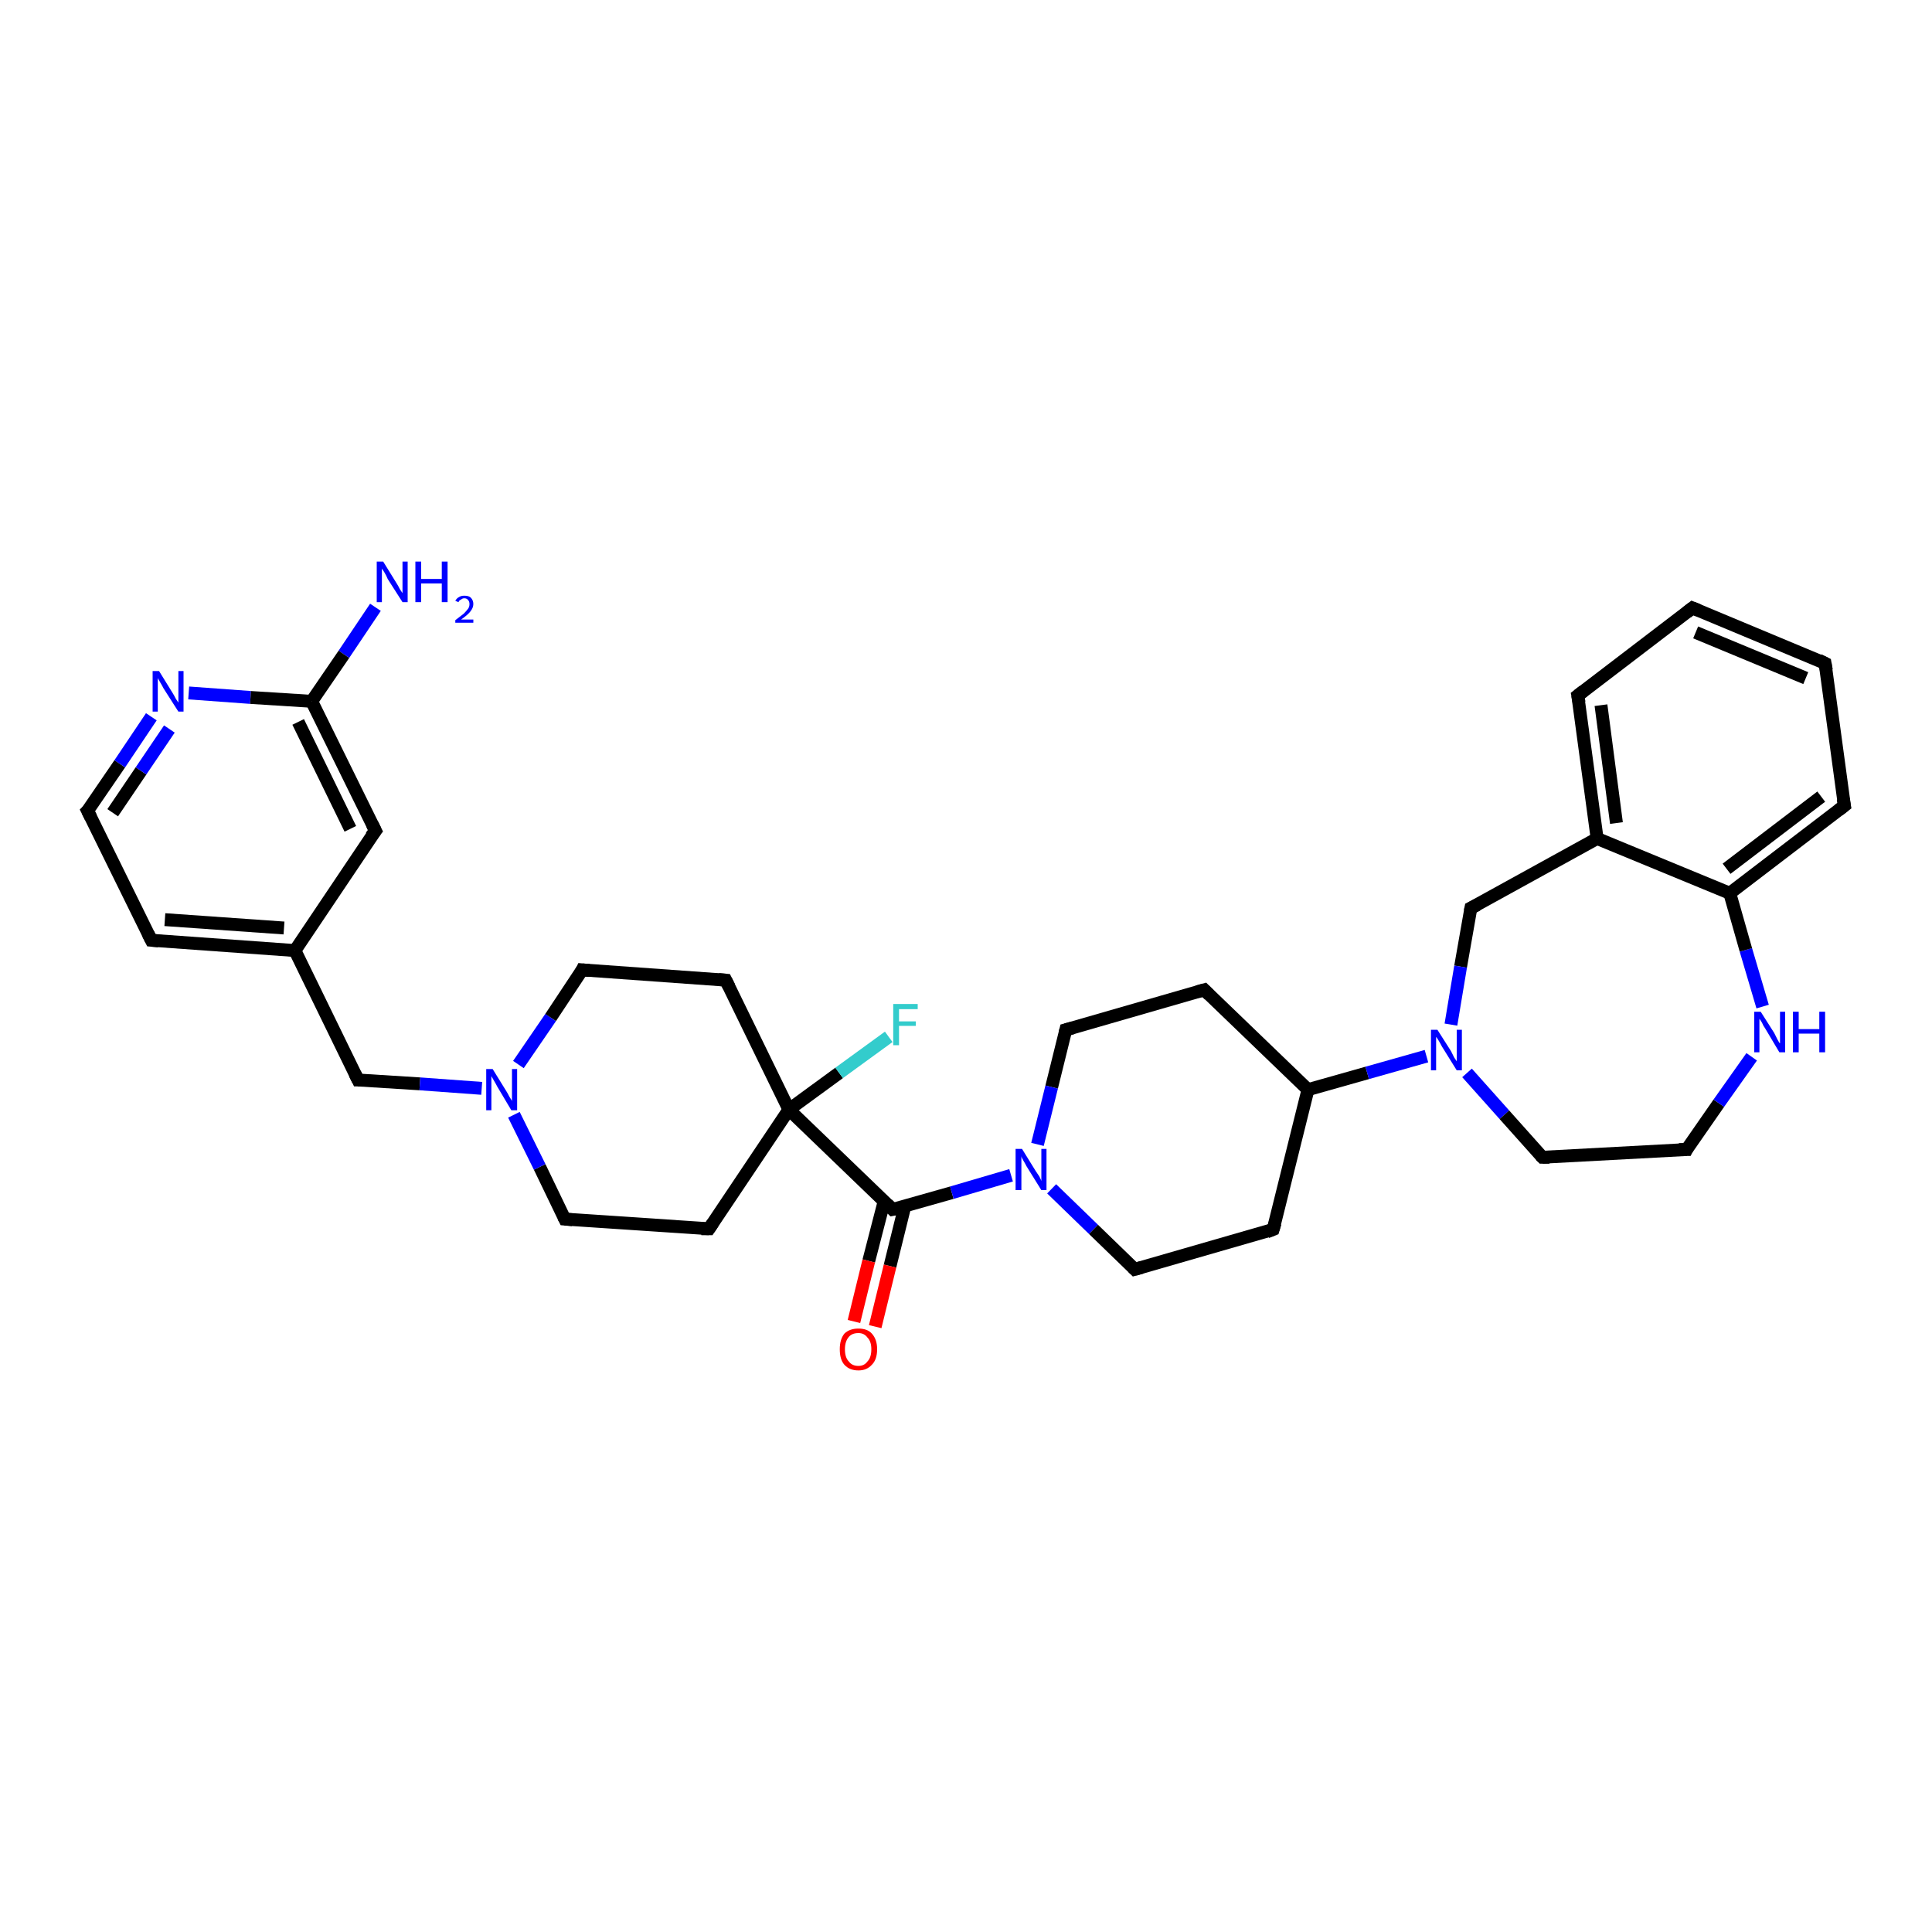<?xml version='1.0' encoding='iso-8859-1'?>
<svg version='1.1' baseProfile='full'
              xmlns='http://www.w3.org/2000/svg'
                      xmlns:rdkit='http://www.rdkit.org/xml'
                      xmlns:xlink='http://www.w3.org/1999/xlink'
                  xml:space='preserve'
width='300px' height='300px' viewBox='0 0 300 300'>
<!-- END OF HEADER -->
<rect style='opacity:1.0;fill:#FFFFFF;stroke:none' width='300.0' height='300.0' x='0.0' y='0.0'> </rect>
<path class='bond-0 atom-0 atom-1' d='M 58.3,94.3 L 53.4,101.6' style='fill:none;fill-rule:evenodd;stroke:#0000FF;stroke-width:2.0px;stroke-linecap:butt;stroke-linejoin:miter;stroke-opacity:1' />
<path class='bond-0 atom-0 atom-1' d='M 53.4,101.6 L 48.4,108.9' style='fill:none;fill-rule:evenodd;stroke:#000000;stroke-width:2.0px;stroke-linecap:butt;stroke-linejoin:miter;stroke-opacity:1' />
<path class='bond-1 atom-1 atom-2' d='M 48.4,108.9 L 58.3,129.0' style='fill:none;fill-rule:evenodd;stroke:#000000;stroke-width:2.0px;stroke-linecap:butt;stroke-linejoin:miter;stroke-opacity:1' />
<path class='bond-1 atom-1 atom-2' d='M 46.3,112.1 L 54.4,128.7' style='fill:none;fill-rule:evenodd;stroke:#000000;stroke-width:2.0px;stroke-linecap:butt;stroke-linejoin:miter;stroke-opacity:1' />
<path class='bond-2 atom-2 atom-3' d='M 58.3,129.0 L 45.8,147.6' style='fill:none;fill-rule:evenodd;stroke:#000000;stroke-width:2.0px;stroke-linecap:butt;stroke-linejoin:miter;stroke-opacity:1' />
<path class='bond-3 atom-3 atom-4' d='M 45.8,147.6 L 55.6,167.7' style='fill:none;fill-rule:evenodd;stroke:#000000;stroke-width:2.0px;stroke-linecap:butt;stroke-linejoin:miter;stroke-opacity:1' />
<path class='bond-4 atom-4 atom-5' d='M 55.6,167.7 L 65.2,168.3' style='fill:none;fill-rule:evenodd;stroke:#000000;stroke-width:2.0px;stroke-linecap:butt;stroke-linejoin:miter;stroke-opacity:1' />
<path class='bond-4 atom-4 atom-5' d='M 65.2,168.3 L 74.8,169.0' style='fill:none;fill-rule:evenodd;stroke:#0000FF;stroke-width:2.0px;stroke-linecap:butt;stroke-linejoin:miter;stroke-opacity:1' />
<path class='bond-5 atom-5 atom-6' d='M 80.5,165.3 L 85.5,158.0' style='fill:none;fill-rule:evenodd;stroke:#0000FF;stroke-width:2.0px;stroke-linecap:butt;stroke-linejoin:miter;stroke-opacity:1' />
<path class='bond-5 atom-5 atom-6' d='M 85.5,158.0 L 90.4,150.6' style='fill:none;fill-rule:evenodd;stroke:#000000;stroke-width:2.0px;stroke-linecap:butt;stroke-linejoin:miter;stroke-opacity:1' />
<path class='bond-6 atom-6 atom-7' d='M 90.4,150.6 L 112.7,152.2' style='fill:none;fill-rule:evenodd;stroke:#000000;stroke-width:2.0px;stroke-linecap:butt;stroke-linejoin:miter;stroke-opacity:1' />
<path class='bond-7 atom-7 atom-8' d='M 112.7,152.2 L 122.5,172.3' style='fill:none;fill-rule:evenodd;stroke:#000000;stroke-width:2.0px;stroke-linecap:butt;stroke-linejoin:miter;stroke-opacity:1' />
<path class='bond-8 atom-8 atom-9' d='M 122.5,172.3 L 130.3,166.6' style='fill:none;fill-rule:evenodd;stroke:#000000;stroke-width:2.0px;stroke-linecap:butt;stroke-linejoin:miter;stroke-opacity:1' />
<path class='bond-8 atom-8 atom-9' d='M 130.3,166.6 L 138.0,161.0' style='fill:none;fill-rule:evenodd;stroke:#33CCCC;stroke-width:2.0px;stroke-linecap:butt;stroke-linejoin:miter;stroke-opacity:1' />
<path class='bond-9 atom-8 atom-10' d='M 122.5,172.3 L 110.1,190.8' style='fill:none;fill-rule:evenodd;stroke:#000000;stroke-width:2.0px;stroke-linecap:butt;stroke-linejoin:miter;stroke-opacity:1' />
<path class='bond-10 atom-10 atom-11' d='M 110.1,190.8 L 87.7,189.3' style='fill:none;fill-rule:evenodd;stroke:#000000;stroke-width:2.0px;stroke-linecap:butt;stroke-linejoin:miter;stroke-opacity:1' />
<path class='bond-11 atom-8 atom-12' d='M 122.5,172.3 L 138.6,187.8' style='fill:none;fill-rule:evenodd;stroke:#000000;stroke-width:2.0px;stroke-linecap:butt;stroke-linejoin:miter;stroke-opacity:1' />
<path class='bond-12 atom-12 atom-13' d='M 137.3,186.5 L 134.9,195.8' style='fill:none;fill-rule:evenodd;stroke:#000000;stroke-width:2.0px;stroke-linecap:butt;stroke-linejoin:miter;stroke-opacity:1' />
<path class='bond-12 atom-12 atom-13' d='M 134.9,195.8 L 132.6,205.2' style='fill:none;fill-rule:evenodd;stroke:#FF0000;stroke-width:2.0px;stroke-linecap:butt;stroke-linejoin:miter;stroke-opacity:1' />
<path class='bond-12 atom-12 atom-13' d='M 140.5,187.3 L 138.2,196.6' style='fill:none;fill-rule:evenodd;stroke:#000000;stroke-width:2.0px;stroke-linecap:butt;stroke-linejoin:miter;stroke-opacity:1' />
<path class='bond-12 atom-12 atom-13' d='M 138.2,196.6 L 135.9,206.0' style='fill:none;fill-rule:evenodd;stroke:#FF0000;stroke-width:2.0px;stroke-linecap:butt;stroke-linejoin:miter;stroke-opacity:1' />
<path class='bond-13 atom-12 atom-14' d='M 138.6,187.8 L 147.8,185.2' style='fill:none;fill-rule:evenodd;stroke:#000000;stroke-width:2.0px;stroke-linecap:butt;stroke-linejoin:miter;stroke-opacity:1' />
<path class='bond-13 atom-12 atom-14' d='M 147.8,185.2 L 157.0,182.5' style='fill:none;fill-rule:evenodd;stroke:#0000FF;stroke-width:2.0px;stroke-linecap:butt;stroke-linejoin:miter;stroke-opacity:1' />
<path class='bond-14 atom-14 atom-15' d='M 163.3,184.6 L 169.8,190.9' style='fill:none;fill-rule:evenodd;stroke:#0000FF;stroke-width:2.0px;stroke-linecap:butt;stroke-linejoin:miter;stroke-opacity:1' />
<path class='bond-14 atom-14 atom-15' d='M 169.8,190.9 L 176.2,197.1' style='fill:none;fill-rule:evenodd;stroke:#000000;stroke-width:2.0px;stroke-linecap:butt;stroke-linejoin:miter;stroke-opacity:1' />
<path class='bond-15 atom-15 atom-16' d='M 176.2,197.1 L 197.7,190.9' style='fill:none;fill-rule:evenodd;stroke:#000000;stroke-width:2.0px;stroke-linecap:butt;stroke-linejoin:miter;stroke-opacity:1' />
<path class='bond-16 atom-16 atom-17' d='M 197.7,190.9 L 203.1,169.2' style='fill:none;fill-rule:evenodd;stroke:#000000;stroke-width:2.0px;stroke-linecap:butt;stroke-linejoin:miter;stroke-opacity:1' />
<path class='bond-17 atom-17 atom-18' d='M 203.1,169.2 L 187.0,153.7' style='fill:none;fill-rule:evenodd;stroke:#000000;stroke-width:2.0px;stroke-linecap:butt;stroke-linejoin:miter;stroke-opacity:1' />
<path class='bond-18 atom-18 atom-19' d='M 187.0,153.7 L 165.5,159.9' style='fill:none;fill-rule:evenodd;stroke:#000000;stroke-width:2.0px;stroke-linecap:butt;stroke-linejoin:miter;stroke-opacity:1' />
<path class='bond-19 atom-17 atom-20' d='M 203.1,169.2 L 212.3,166.6' style='fill:none;fill-rule:evenodd;stroke:#000000;stroke-width:2.0px;stroke-linecap:butt;stroke-linejoin:miter;stroke-opacity:1' />
<path class='bond-19 atom-17 atom-20' d='M 212.3,166.6 L 221.5,164.0' style='fill:none;fill-rule:evenodd;stroke:#0000FF;stroke-width:2.0px;stroke-linecap:butt;stroke-linejoin:miter;stroke-opacity:1' />
<path class='bond-20 atom-20 atom-21' d='M 227.8,166.6 L 233.6,173.1' style='fill:none;fill-rule:evenodd;stroke:#0000FF;stroke-width:2.0px;stroke-linecap:butt;stroke-linejoin:miter;stroke-opacity:1' />
<path class='bond-20 atom-20 atom-21' d='M 233.6,173.1 L 239.5,179.7' style='fill:none;fill-rule:evenodd;stroke:#000000;stroke-width:2.0px;stroke-linecap:butt;stroke-linejoin:miter;stroke-opacity:1' />
<path class='bond-21 atom-21 atom-22' d='M 239.5,179.7 L 261.9,178.5' style='fill:none;fill-rule:evenodd;stroke:#000000;stroke-width:2.0px;stroke-linecap:butt;stroke-linejoin:miter;stroke-opacity:1' />
<path class='bond-22 atom-22 atom-23' d='M 261.9,178.5 L 266.9,171.3' style='fill:none;fill-rule:evenodd;stroke:#000000;stroke-width:2.0px;stroke-linecap:butt;stroke-linejoin:miter;stroke-opacity:1' />
<path class='bond-22 atom-22 atom-23' d='M 266.9,171.3 L 272.0,164.1' style='fill:none;fill-rule:evenodd;stroke:#0000FF;stroke-width:2.0px;stroke-linecap:butt;stroke-linejoin:miter;stroke-opacity:1' />
<path class='bond-23 atom-23 atom-24' d='M 273.7,156.3 L 271.1,147.5' style='fill:none;fill-rule:evenodd;stroke:#0000FF;stroke-width:2.0px;stroke-linecap:butt;stroke-linejoin:miter;stroke-opacity:1' />
<path class='bond-23 atom-23 atom-24' d='M 271.1,147.5 L 268.6,138.7' style='fill:none;fill-rule:evenodd;stroke:#000000;stroke-width:2.0px;stroke-linecap:butt;stroke-linejoin:miter;stroke-opacity:1' />
<path class='bond-24 atom-24 atom-25' d='M 268.6,138.7 L 286.4,125.1' style='fill:none;fill-rule:evenodd;stroke:#000000;stroke-width:2.0px;stroke-linecap:butt;stroke-linejoin:miter;stroke-opacity:1' />
<path class='bond-24 atom-24 atom-25' d='M 268.1,134.9 L 282.8,123.7' style='fill:none;fill-rule:evenodd;stroke:#000000;stroke-width:2.0px;stroke-linecap:butt;stroke-linejoin:miter;stroke-opacity:1' />
<path class='bond-25 atom-25 atom-26' d='M 286.4,125.1 L 283.4,103.0' style='fill:none;fill-rule:evenodd;stroke:#000000;stroke-width:2.0px;stroke-linecap:butt;stroke-linejoin:miter;stroke-opacity:1' />
<path class='bond-26 atom-26 atom-27' d='M 283.4,103.0 L 262.8,94.4' style='fill:none;fill-rule:evenodd;stroke:#000000;stroke-width:2.0px;stroke-linecap:butt;stroke-linejoin:miter;stroke-opacity:1' />
<path class='bond-26 atom-26 atom-27' d='M 280.4,105.3 L 263.3,98.2' style='fill:none;fill-rule:evenodd;stroke:#000000;stroke-width:2.0px;stroke-linecap:butt;stroke-linejoin:miter;stroke-opacity:1' />
<path class='bond-27 atom-27 atom-28' d='M 262.8,94.4 L 245.0,108.0' style='fill:none;fill-rule:evenodd;stroke:#000000;stroke-width:2.0px;stroke-linecap:butt;stroke-linejoin:miter;stroke-opacity:1' />
<path class='bond-28 atom-28 atom-29' d='M 245.0,108.0 L 248.0,130.2' style='fill:none;fill-rule:evenodd;stroke:#000000;stroke-width:2.0px;stroke-linecap:butt;stroke-linejoin:miter;stroke-opacity:1' />
<path class='bond-28 atom-28 atom-29' d='M 248.6,109.5 L 251.0,127.8' style='fill:none;fill-rule:evenodd;stroke:#000000;stroke-width:2.0px;stroke-linecap:butt;stroke-linejoin:miter;stroke-opacity:1' />
<path class='bond-29 atom-29 atom-30' d='M 248.0,130.2 L 228.4,141.0' style='fill:none;fill-rule:evenodd;stroke:#000000;stroke-width:2.0px;stroke-linecap:butt;stroke-linejoin:miter;stroke-opacity:1' />
<path class='bond-30 atom-3 atom-31' d='M 45.8,147.6 L 23.5,146.0' style='fill:none;fill-rule:evenodd;stroke:#000000;stroke-width:2.0px;stroke-linecap:butt;stroke-linejoin:miter;stroke-opacity:1' />
<path class='bond-30 atom-3 atom-31' d='M 44.1,144.1 L 25.6,142.8' style='fill:none;fill-rule:evenodd;stroke:#000000;stroke-width:2.0px;stroke-linecap:butt;stroke-linejoin:miter;stroke-opacity:1' />
<path class='bond-31 atom-31 atom-32' d='M 23.5,146.0 L 13.6,125.9' style='fill:none;fill-rule:evenodd;stroke:#000000;stroke-width:2.0px;stroke-linecap:butt;stroke-linejoin:miter;stroke-opacity:1' />
<path class='bond-32 atom-32 atom-33' d='M 13.6,125.9 L 18.6,118.6' style='fill:none;fill-rule:evenodd;stroke:#000000;stroke-width:2.0px;stroke-linecap:butt;stroke-linejoin:miter;stroke-opacity:1' />
<path class='bond-32 atom-32 atom-33' d='M 18.6,118.6 L 23.5,111.3' style='fill:none;fill-rule:evenodd;stroke:#0000FF;stroke-width:2.0px;stroke-linecap:butt;stroke-linejoin:miter;stroke-opacity:1' />
<path class='bond-32 atom-32 atom-33' d='M 17.5,126.2 L 21.9,119.7' style='fill:none;fill-rule:evenodd;stroke:#000000;stroke-width:2.0px;stroke-linecap:butt;stroke-linejoin:miter;stroke-opacity:1' />
<path class='bond-32 atom-32 atom-33' d='M 21.9,119.7 L 26.3,113.2' style='fill:none;fill-rule:evenodd;stroke:#0000FF;stroke-width:2.0px;stroke-linecap:butt;stroke-linejoin:miter;stroke-opacity:1' />
<path class='bond-33 atom-33 atom-1' d='M 29.3,107.6 L 38.9,108.3' style='fill:none;fill-rule:evenodd;stroke:#0000FF;stroke-width:2.0px;stroke-linecap:butt;stroke-linejoin:miter;stroke-opacity:1' />
<path class='bond-33 atom-33 atom-1' d='M 38.9,108.3 L 48.4,108.9' style='fill:none;fill-rule:evenodd;stroke:#000000;stroke-width:2.0px;stroke-linecap:butt;stroke-linejoin:miter;stroke-opacity:1' />
<path class='bond-34 atom-11 atom-5' d='M 87.7,189.3 L 83.8,181.2' style='fill:none;fill-rule:evenodd;stroke:#000000;stroke-width:2.0px;stroke-linecap:butt;stroke-linejoin:miter;stroke-opacity:1' />
<path class='bond-34 atom-11 atom-5' d='M 83.8,181.2 L 79.8,173.1' style='fill:none;fill-rule:evenodd;stroke:#0000FF;stroke-width:2.0px;stroke-linecap:butt;stroke-linejoin:miter;stroke-opacity:1' />
<path class='bond-35 atom-19 atom-14' d='M 165.5,159.9 L 163.3,168.8' style='fill:none;fill-rule:evenodd;stroke:#000000;stroke-width:2.0px;stroke-linecap:butt;stroke-linejoin:miter;stroke-opacity:1' />
<path class='bond-35 atom-19 atom-14' d='M 163.3,168.8 L 161.1,177.7' style='fill:none;fill-rule:evenodd;stroke:#0000FF;stroke-width:2.0px;stroke-linecap:butt;stroke-linejoin:miter;stroke-opacity:1' />
<path class='bond-36 atom-30 atom-20' d='M 228.4,141.0 L 226.8,150.1' style='fill:none;fill-rule:evenodd;stroke:#000000;stroke-width:2.0px;stroke-linecap:butt;stroke-linejoin:miter;stroke-opacity:1' />
<path class='bond-36 atom-30 atom-20' d='M 226.8,150.1 L 225.3,159.1' style='fill:none;fill-rule:evenodd;stroke:#0000FF;stroke-width:2.0px;stroke-linecap:butt;stroke-linejoin:miter;stroke-opacity:1' />
<path class='bond-37 atom-29 atom-24' d='M 248.0,130.2 L 268.6,138.7' style='fill:none;fill-rule:evenodd;stroke:#000000;stroke-width:2.0px;stroke-linecap:butt;stroke-linejoin:miter;stroke-opacity:1' />
<path d='M 57.8,128.0 L 58.3,129.0 L 57.6,129.9' style='fill:none;stroke:#000000;stroke-width:2.0px;stroke-linecap:butt;stroke-linejoin:miter;stroke-opacity:1;' />
<path d='M 55.1,166.7 L 55.6,167.7 L 56.1,167.7' style='fill:none;stroke:#000000;stroke-width:2.0px;stroke-linecap:butt;stroke-linejoin:miter;stroke-opacity:1;' />
<path d='M 90.2,151.0 L 90.4,150.6 L 91.5,150.7' style='fill:none;stroke:#000000;stroke-width:2.0px;stroke-linecap:butt;stroke-linejoin:miter;stroke-opacity:1;' />
<path d='M 111.6,152.1 L 112.7,152.2 L 113.2,153.2' style='fill:none;stroke:#000000;stroke-width:2.0px;stroke-linecap:butt;stroke-linejoin:miter;stroke-opacity:1;' />
<path d='M 110.7,189.9 L 110.1,190.8 L 108.9,190.8' style='fill:none;stroke:#000000;stroke-width:2.0px;stroke-linecap:butt;stroke-linejoin:miter;stroke-opacity:1;' />
<path d='M 88.9,189.4 L 87.7,189.3 L 87.5,188.9' style='fill:none;stroke:#000000;stroke-width:2.0px;stroke-linecap:butt;stroke-linejoin:miter;stroke-opacity:1;' />
<path d='M 137.8,187.0 L 138.6,187.8 L 139.1,187.7' style='fill:none;stroke:#000000;stroke-width:2.0px;stroke-linecap:butt;stroke-linejoin:miter;stroke-opacity:1;' />
<path d='M 175.9,196.8 L 176.2,197.1 L 177.3,196.8' style='fill:none;stroke:#000000;stroke-width:2.0px;stroke-linecap:butt;stroke-linejoin:miter;stroke-opacity:1;' />
<path d='M 196.7,191.3 L 197.7,190.9 L 198.0,189.9' style='fill:none;stroke:#000000;stroke-width:2.0px;stroke-linecap:butt;stroke-linejoin:miter;stroke-opacity:1;' />
<path d='M 187.8,154.5 L 187.0,153.7 L 185.9,154.0' style='fill:none;stroke:#000000;stroke-width:2.0px;stroke-linecap:butt;stroke-linejoin:miter;stroke-opacity:1;' />
<path d='M 166.6,159.6 L 165.5,159.9 L 165.4,160.3' style='fill:none;stroke:#000000;stroke-width:2.0px;stroke-linecap:butt;stroke-linejoin:miter;stroke-opacity:1;' />
<path d='M 239.2,179.4 L 239.5,179.7 L 240.6,179.7' style='fill:none;stroke:#000000;stroke-width:2.0px;stroke-linecap:butt;stroke-linejoin:miter;stroke-opacity:1;' />
<path d='M 260.7,178.5 L 261.9,178.5 L 262.1,178.1' style='fill:none;stroke:#000000;stroke-width:2.0px;stroke-linecap:butt;stroke-linejoin:miter;stroke-opacity:1;' />
<path d='M 285.5,125.8 L 286.4,125.1 L 286.2,124.0' style='fill:none;stroke:#000000;stroke-width:2.0px;stroke-linecap:butt;stroke-linejoin:miter;stroke-opacity:1;' />
<path d='M 283.6,104.1 L 283.4,103.0 L 282.4,102.5' style='fill:none;stroke:#000000;stroke-width:2.0px;stroke-linecap:butt;stroke-linejoin:miter;stroke-opacity:1;' />
<path d='M 263.8,94.8 L 262.8,94.4 L 261.9,95.1' style='fill:none;stroke:#000000;stroke-width:2.0px;stroke-linecap:butt;stroke-linejoin:miter;stroke-opacity:1;' />
<path d='M 245.9,107.3 L 245.0,108.0 L 245.2,109.1' style='fill:none;stroke:#000000;stroke-width:2.0px;stroke-linecap:butt;stroke-linejoin:miter;stroke-opacity:1;' />
<path d='M 229.4,140.5 L 228.4,141.0 L 228.3,141.5' style='fill:none;stroke:#000000;stroke-width:2.0px;stroke-linecap:butt;stroke-linejoin:miter;stroke-opacity:1;' />
<path d='M 24.6,146.1 L 23.5,146.0 L 23.0,145.0' style='fill:none;stroke:#000000;stroke-width:2.0px;stroke-linecap:butt;stroke-linejoin:miter;stroke-opacity:1;' />
<path d='M 14.1,126.9 L 13.6,125.9 L 13.9,125.6' style='fill:none;stroke:#000000;stroke-width:2.0px;stroke-linecap:butt;stroke-linejoin:miter;stroke-opacity:1;' />
<path class='atom-0' d='M 59.5 87.2
L 61.6 90.6
Q 61.8 90.9, 62.1 91.5
Q 62.5 92.1, 62.5 92.1
L 62.5 87.2
L 63.3 87.2
L 63.3 93.5
L 62.5 93.5
L 60.2 89.9
Q 60.0 89.4, 59.7 88.9
Q 59.4 88.4, 59.3 88.3
L 59.3 93.5
L 58.5 93.5
L 58.5 87.2
L 59.5 87.2
' fill='#0000FF'/>
<path class='atom-0' d='M 64.5 87.2
L 65.4 87.2
L 65.4 89.9
L 68.6 89.9
L 68.6 87.2
L 69.5 87.2
L 69.5 93.5
L 68.6 93.5
L 68.6 90.6
L 65.4 90.6
L 65.4 93.5
L 64.5 93.5
L 64.5 87.2
' fill='#0000FF'/>
<path class='atom-0' d='M 70.7 93.3
Q 70.9 92.9, 71.3 92.7
Q 71.6 92.5, 72.1 92.5
Q 72.8 92.5, 73.1 92.8
Q 73.5 93.2, 73.5 93.8
Q 73.5 94.4, 73.0 95.0
Q 72.6 95.5, 71.6 96.2
L 73.5 96.2
L 73.5 96.7
L 70.7 96.7
L 70.7 96.3
Q 71.5 95.7, 72.0 95.3
Q 72.4 94.9, 72.7 94.5
Q 72.9 94.2, 72.9 93.8
Q 72.9 93.4, 72.7 93.2
Q 72.5 92.9, 72.1 92.9
Q 71.8 92.9, 71.6 93.1
Q 71.3 93.2, 71.2 93.5
L 70.7 93.3
' fill='#0000FF'/>
<path class='atom-5' d='M 76.5 166.0
L 78.6 169.4
Q 78.8 169.7, 79.1 170.3
Q 79.5 170.9, 79.5 171.0
L 79.5 166.0
L 80.3 166.0
L 80.3 172.4
L 79.4 172.4
L 77.2 168.7
Q 77.0 168.3, 76.7 167.8
Q 76.4 167.3, 76.3 167.1
L 76.3 172.4
L 75.5 172.4
L 75.5 166.0
L 76.5 166.0
' fill='#0000FF'/>
<path class='atom-9' d='M 138.7 155.9
L 142.5 155.9
L 142.5 156.7
L 139.6 156.7
L 139.6 158.6
L 142.2 158.6
L 142.2 159.3
L 139.6 159.3
L 139.6 162.3
L 138.7 162.3
L 138.7 155.9
' fill='#33CCCC'/>
<path class='atom-13' d='M 130.4 209.5
Q 130.4 208.0, 131.1 207.1
Q 131.9 206.3, 133.3 206.3
Q 134.7 206.3, 135.4 207.1
Q 136.2 208.0, 136.2 209.5
Q 136.2 211.1, 135.4 211.9
Q 134.6 212.8, 133.3 212.8
Q 131.9 212.8, 131.1 211.9
Q 130.4 211.1, 130.4 209.5
M 133.3 212.1
Q 134.2 212.1, 134.7 211.4
Q 135.3 210.8, 135.3 209.5
Q 135.3 208.3, 134.7 207.7
Q 134.2 207.0, 133.3 207.0
Q 132.3 207.0, 131.8 207.6
Q 131.2 208.3, 131.2 209.5
Q 131.2 210.8, 131.8 211.4
Q 132.3 212.1, 133.3 212.1
' fill='#FF0000'/>
<path class='atom-14' d='M 158.7 178.4
L 160.8 181.8
Q 161.0 182.1, 161.4 182.7
Q 161.7 183.3, 161.7 183.4
L 161.7 178.4
L 162.5 178.4
L 162.5 184.8
L 161.7 184.8
L 159.4 181.1
Q 159.2 180.7, 158.9 180.2
Q 158.6 179.7, 158.6 179.5
L 158.6 184.8
L 157.7 184.8
L 157.7 178.4
L 158.7 178.4
' fill='#0000FF'/>
<path class='atom-20' d='M 223.2 159.9
L 225.3 163.2
Q 225.5 163.6, 225.8 164.2
Q 226.2 164.8, 226.2 164.8
L 226.2 159.9
L 227.0 159.9
L 227.0 166.2
L 226.2 166.2
L 223.9 162.5
Q 223.7 162.1, 223.4 161.6
Q 223.1 161.1, 223.0 161.0
L 223.0 166.2
L 222.2 166.2
L 222.2 159.9
L 223.2 159.9
' fill='#0000FF'/>
<path class='atom-23' d='M 273.4 157.1
L 275.5 160.4
Q 275.7 160.8, 276.0 161.4
Q 276.3 162.0, 276.4 162.0
L 276.4 157.1
L 277.2 157.1
L 277.2 163.4
L 276.3 163.4
L 274.1 159.7
Q 273.8 159.3, 273.6 158.8
Q 273.3 158.3, 273.2 158.2
L 273.2 163.4
L 272.4 163.4
L 272.4 157.1
L 273.4 157.1
' fill='#0000FF'/>
<path class='atom-23' d='M 278.4 157.1
L 279.3 157.1
L 279.3 159.8
L 282.5 159.8
L 282.5 157.1
L 283.4 157.1
L 283.4 163.4
L 282.5 163.4
L 282.5 160.5
L 279.3 160.5
L 279.3 163.4
L 278.4 163.4
L 278.4 157.1
' fill='#0000FF'/>
<path class='atom-33' d='M 24.7 104.2
L 26.8 107.6
Q 27.0 107.9, 27.3 108.5
Q 27.7 109.1, 27.7 109.1
L 27.7 104.2
L 28.5 104.2
L 28.5 110.5
L 27.7 110.5
L 25.4 106.9
Q 25.2 106.5, 24.9 106.0
Q 24.6 105.5, 24.5 105.3
L 24.5 110.5
L 23.7 110.5
L 23.7 104.2
L 24.7 104.2
' fill='#0000FF'/>
</svg>
